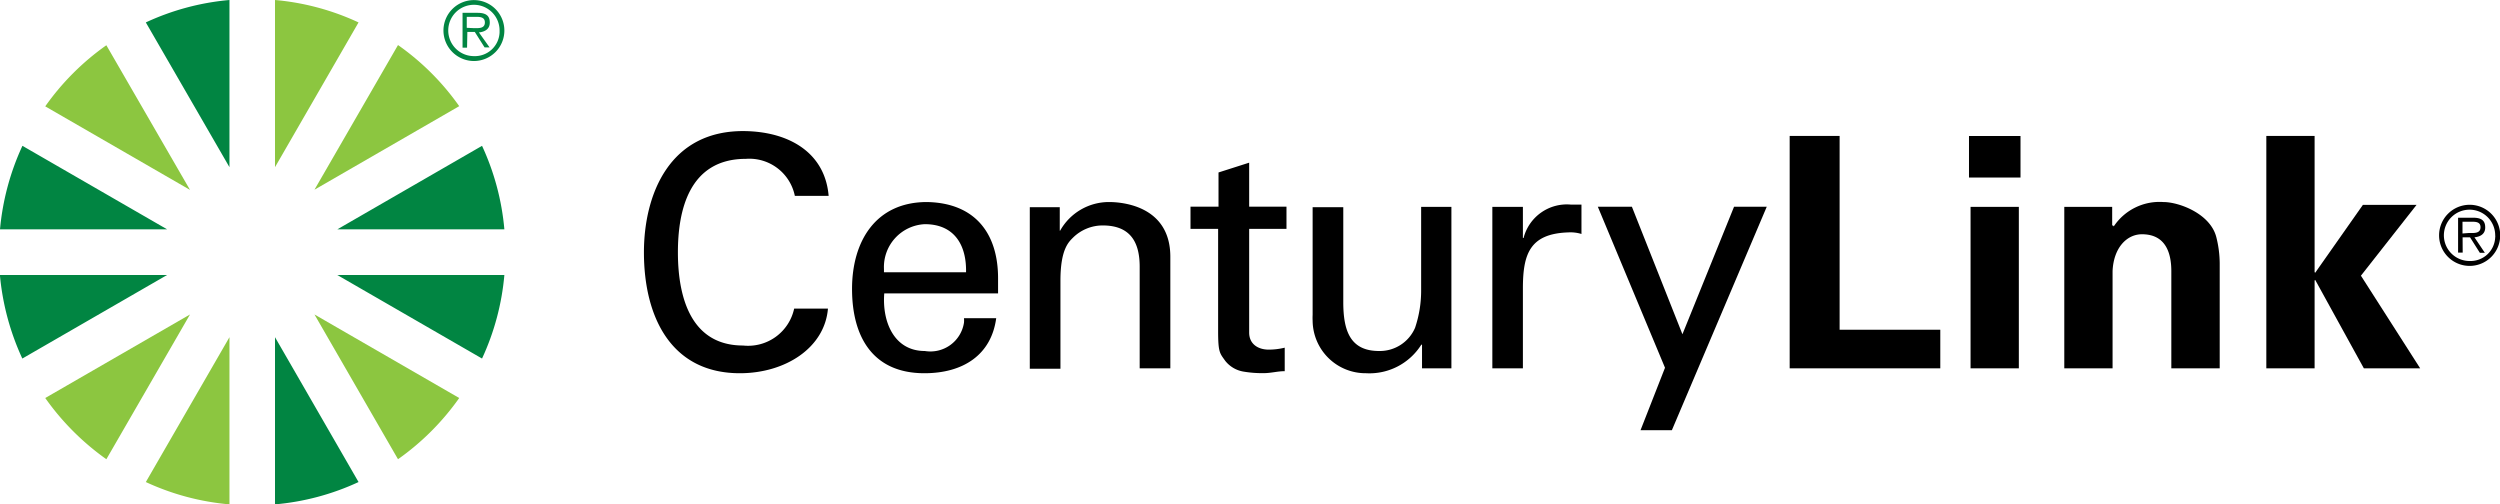 <svg id="Layer_1" data-name="Layer 1" xmlns="http://www.w3.org/2000/svg" viewBox="0 0 255.27 51.5"><defs><style>.cls-1{fill:#8cc640}.cls-2{fill:#018542}</style></defs><path class="cls-1" d="M1101.63 3963.8a26.08 26.08 0 006.24 6.25l8.54-14.78-14.78 8.53M1107.87 3927.78a25.86 25.86 0 00-6.24 6.24l14.78 8.53-8.54-14.77M1133.62 3925.45a25.53 25.53 0 00-8.53-2.29v17.07l8.53-14.78M1111.9 3972.38a25.57 25.57 0 008.54 2.28v-17.07l-8.54 14.79M1143.9 3934a25.73 25.73 0 00-6.25-6.24l-8.53 14.77 14.78-8.53M1137.65 3970.05a25.94 25.94 0 006.25-6.25l-14.78-8.53 8.53 14.78" transform="translate(-1097.01 -3923.16)"/><path class="cls-2" d="M1148.51 3946.58a25.58 25.58 0 00-2.28-8.53l-14.78 8.53h17.06M1097 3951.24a25.84 25.84 0 002.29 8.53l14.78-8.53H1097M1099.3 3938.05a25.84 25.84 0 00-2.29 8.53h17.07l-14.78-8.53M1131.45 3951.24l14.78 8.53a25.58 25.58 0 002.28-8.53h-17.06M1120.44 3923.16a25.59 25.59 0 00-8.54 2.29l8.54 14.78v-17.07M1125.09 3974.66a25.52 25.52 0 008.53-2.28l-8.53-14.79v17.07M1142.29 3926.27a3.11 3.11 0 113.12 3.12 3.12 3.12 0 01-3.12-3.12zm5.73 0a2.62 2.62 0 10-2.61 2.62 2.52 2.52 0 002.61-2.42zm-3.32 1.76h-.46v-3.56h1.53c.93 0 1.25.35 1.25 1s-.49.94-1.11 1l1.09 1.53h-.51l-1-1.58h-.76zm.62-2c.5 0 1.2.09 1.2-.58 0-.5-.41-.57-.85-.57h-1v1.12z" transform="translate(-1097.01 -3923.16)"/><path d="M1178.17 3943.16a4.74 4.74 0 00-5-3.78c-5.85 0-6.94 5.36-6.94 9.54 0 4.89 1.49 9.52 6.65 9.52a4.81 4.81 0 005.22-3.77h3.45c-.33 4-4.34 6.6-9 6.6-7 0-9.79-5.72-9.79-12.35 0-5.82 2.56-12.6 10.51-12.37 4.57.14 8 2.37 8.35 6.61h-3.45M1187.3 3953.12c-.23 2.89 1 5.88 4.14 5.88a3.47 3.47 0 004-2.89 2.32 2.32 0 000-.46h3.29c-.5 3.75-3.38 5.62-7.33 5.62-5.29 0-7.39-3.74-7.39-8.61s2.42-8.87 7.65-8.87c4.93.09 7.26 3.22 7.26 7.78v1.55h-11.62m8.35-2.16c.06-2.77-1.19-4.91-4.21-4.91a4.38 4.38 0 00-4.17 4.58v.33zM1205.19 3946.71h.07a5.71 5.71 0 015-2.92c1.15 0 6.25.29 6.25 5.59v11.39h-3.13v-10.38c0-2.73-1.14-4.21-3.78-4.21a4.31 4.31 0 00-3 1.22c-.46.46-1.31 1.19-1.31 4.41v9h-3.13v-16.49h3.06v2.43M1221.43 3944.27v-3.5l3.13-1v4.49h3.81v2.27h-3.81v10.59c0 1.18.92 1.74 2 1.74a6.86 6.86 0 001.63-.2v2.4c-.71 0-1.41.2-2.12.2a11.47 11.47 0 01-2.11-.16 3 3 0 01-1.84-1.09c-.56-.79-.73-.85-.73-3.05v-10.43h-2.82v-2.27h2.82M1242.09 3944.28h3.12v16.49h-3v-2.42h-.07a6.26 6.26 0 01-5.65 2.92 5.41 5.41 0 01-5.45-5.36 5.82 5.82 0 010-.59v-11h3.13v9.68c0 2.86.66 5 3.65 5a3.92 3.92 0 003.68-2.37 11.88 11.88 0 00.62-3.87v-8.48M1252.51 3960.77h-3.12v-16.49h3.12v3.18h.07a4.56 4.56 0 014.82-3.41h1.09v3a3.85 3.85 0 00-1.35-.16c-3.94.13-4.63 2.23-4.63 5.72v8.17" transform="translate(-1097.01 -3923.16)"/><path d="M170.71 43.93h-3.2l2.5-6.38-6.86-16.44h3.48l5.16 13.02 5.27-13.02h3.34l-9.69 22.82M182.74 37.61V13.88h5.1v19.79h10.28v3.94h-15.38"/><path d="M1298.06 3937.05h5.26v4.24h-5.26zm.16 7.23h4.93v16.49h-4.93zM1312.77 3946.18l.07.1a5.61 5.61 0 015.06-2.49c1.64 0 4.83 1.21 5.42 3.61a11.16 11.16 0 01.34 2.63v10.74h-4.94v-9.92c0-1.77-.52-3.77-3-3.77-1.55 0-2.9 1.38-3 3.77v9.92h-4.93v-16.49h4.89v1.9" transform="translate(-1097.01 -3923.16)"/><path d="M236.34 27.79l.06.06 4.87-6.93h5.48l-5.68 7.23 6.05 9.46h-5.75l-4.97-9.03-.06.06v8.97h-4.93V13.88h4.93v13.91"/><path d="M1346.06 3947.19a3.12 3.12 0 113.12 3.12 3.12 3.12 0 01-3.12-3.12zm5.73 0a2.62 2.62 0 10-2.61 2.62 2.52 2.52 0 002.61-2.42.67.67 0 000-.2zm-3.32 1.76h-.47v-3.56h1.53c.93 0 1.24.35 1.24 1s-.48.94-1.1 1l1.06 1.58h-.51l-1-1.58h-.76zm.63-2c.5 0 1.19.08 1.19-.59 0-.5-.41-.56-.84-.56h-1v1.2z" transform="translate(-1097.01 -3923.16)"/></svg>